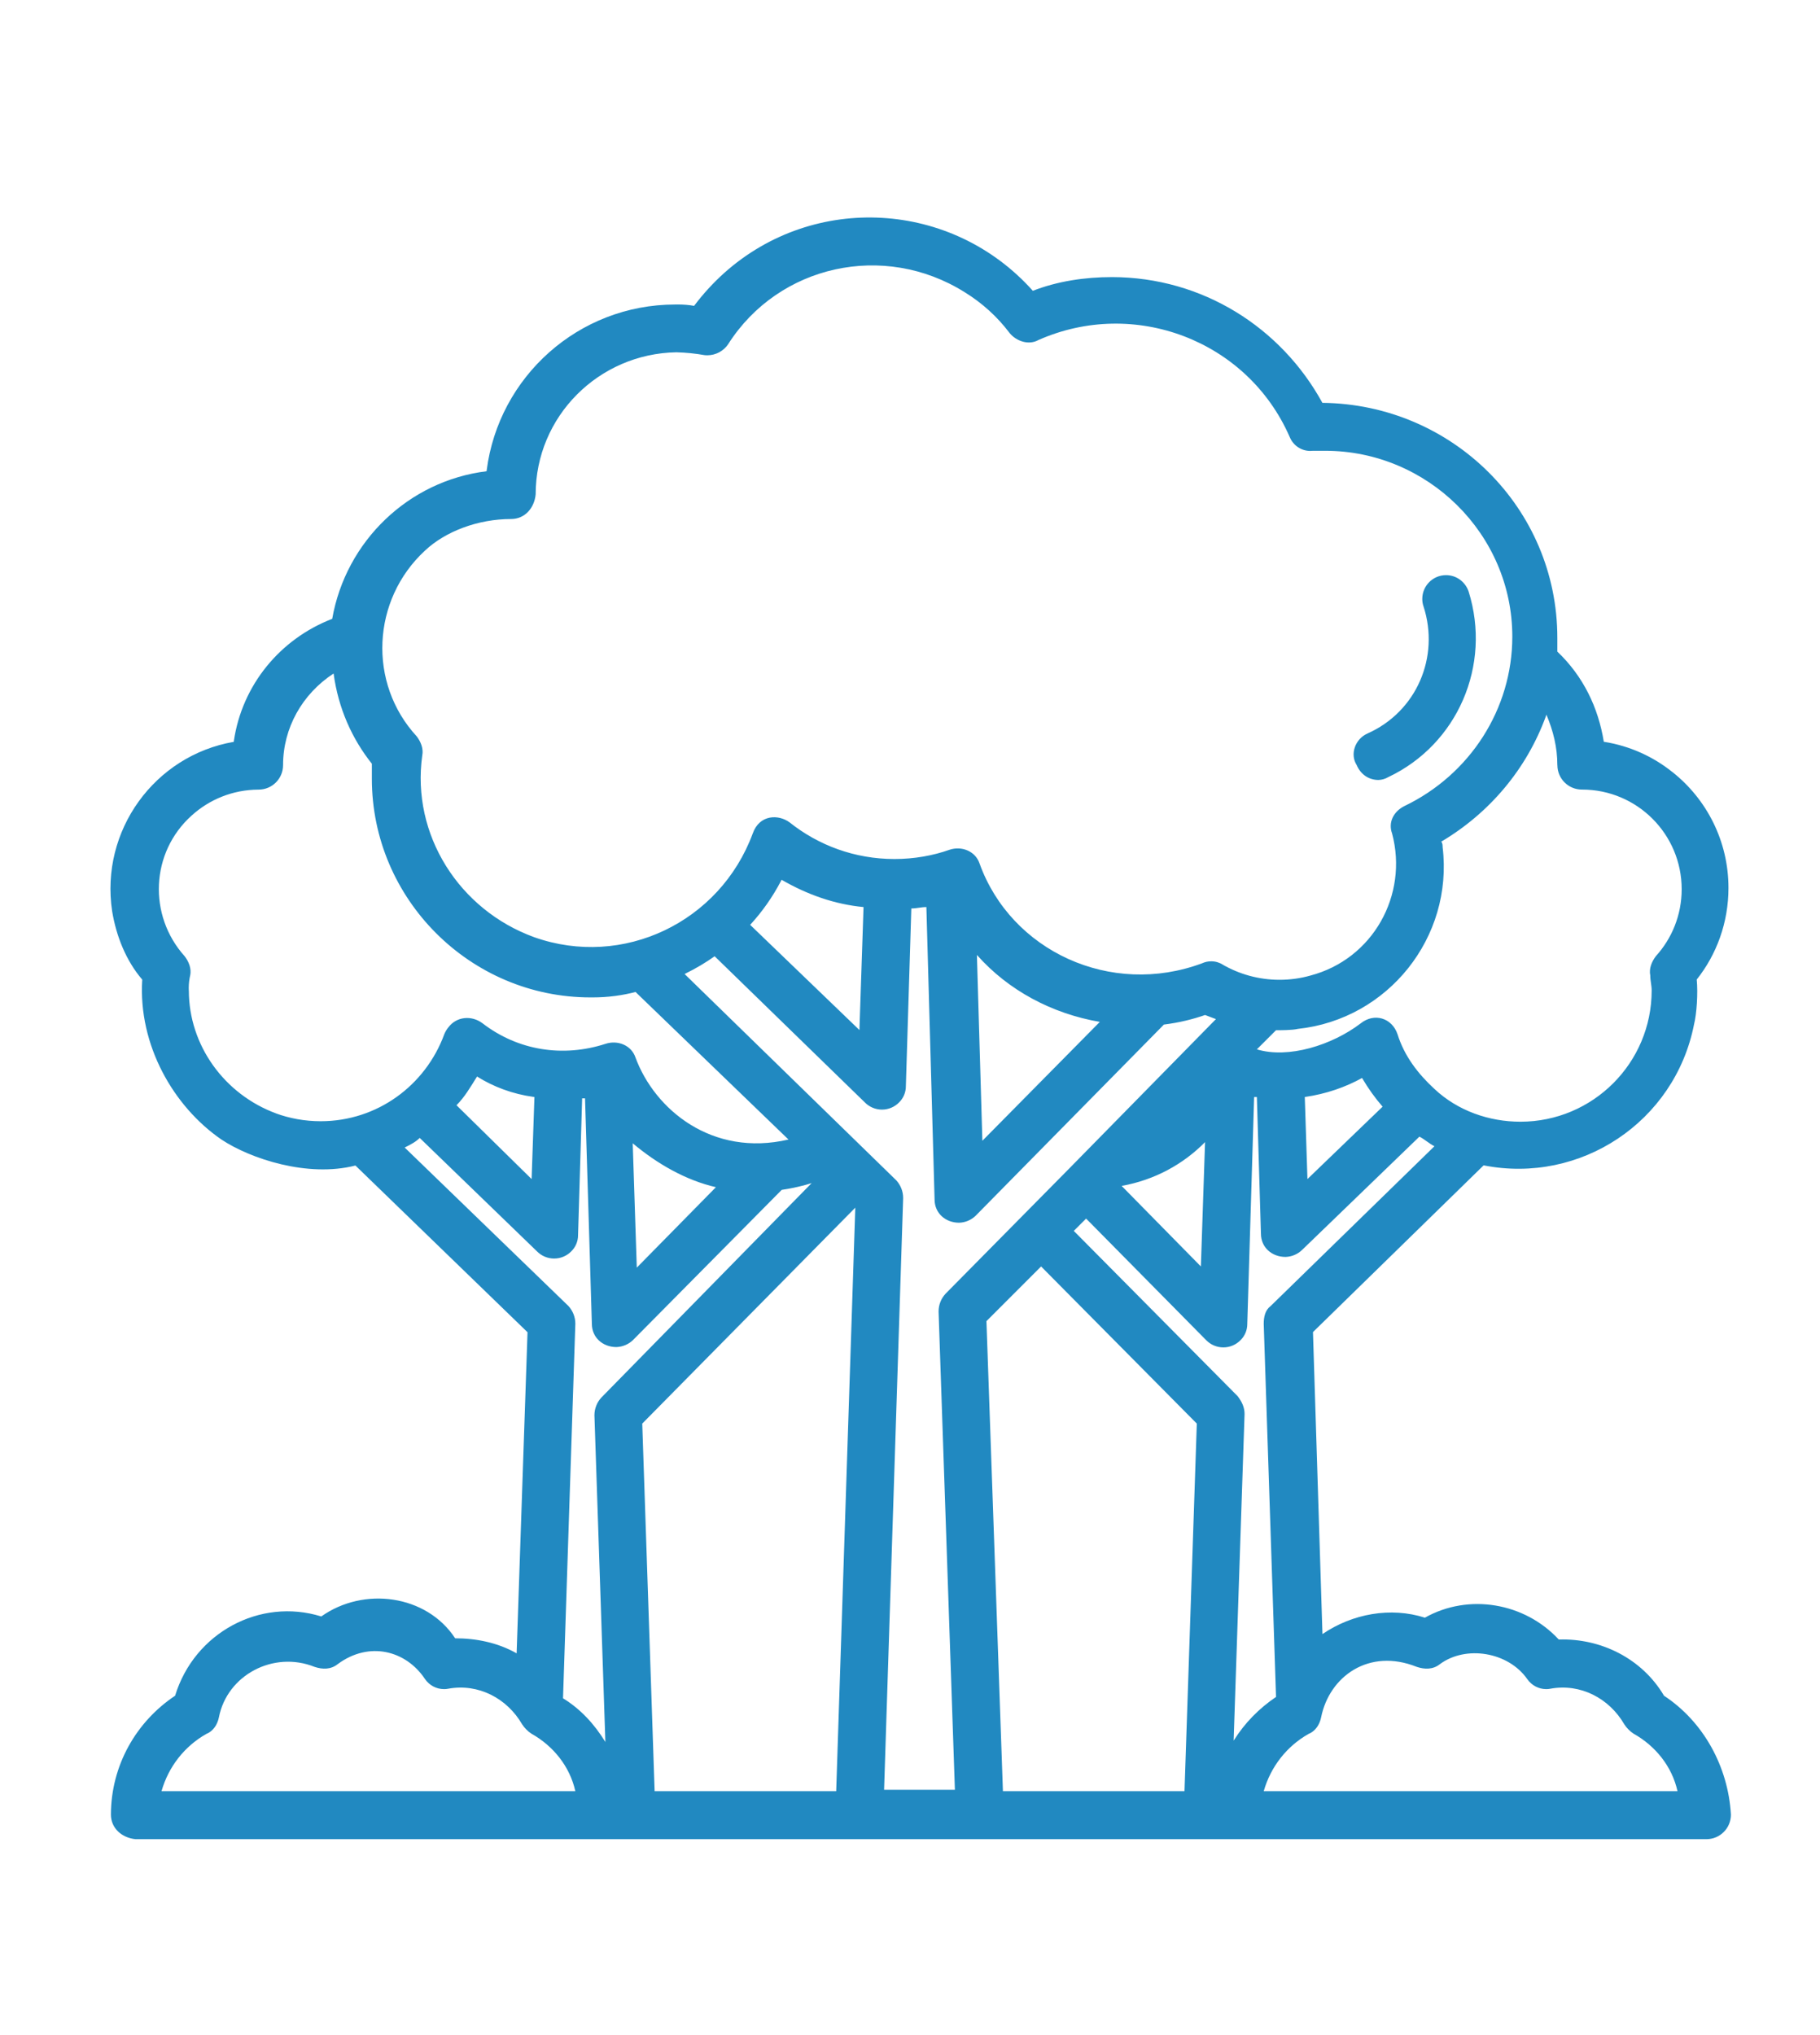 <svg xmlns="http://www.w3.org/2000/svg" width="85" height="95" viewBox="0 0 85 95" fill="none"><g clip-path="url(#clip0_108_490)"><path d="M77.71 79.15C76.69 77.428 74.775 76.47 72.8 76.535C71.205 74.813 68.59 74.365 66.547 75.515C64.953 75.005 63.167 75.325 61.763 76.28L61.32 62.183L69.29 54.4C73.82 55.293 78.22 52.358 79.115 47.83C79.243 47.32 79.305 46.363 79.243 45.725C80.168 44.563 80.725 43.07 80.725 41.45C80.725 39.258 79.703 37.303 78.108 36.04L78.093 36.03C77.21 35.323 76.127 34.825 74.942 34.633L74.903 34.628C74.647 33.033 73.942 31.565 72.733 30.418V29.778C72.733 23.718 67.82 18.87 61.76 18.805C59.833 15.288 56.16 12.943 51.938 12.935C50.657 12.935 49.385 13.128 48.237 13.575C44.475 9.363 38.03 8.983 33.82 12.745C33.307 13.208 32.847 13.708 32.438 14.25L32.417 14.278C32.188 14.235 31.922 14.213 31.65 14.213C31.605 14.213 31.562 14.213 31.517 14.215H31.525C27.012 14.22 23.29 17.593 22.73 21.953L22.725 21.998C19.09 22.445 16.155 25.25 15.515 28.888C13.078 29.828 11.305 31.983 10.922 34.59L10.918 34.63C7.218 35.27 4.668 38.778 5.238 42.54C5.428 43.69 5.878 44.838 6.643 45.73C6.45 48.793 8.11 51.663 10.342 53.195C11.688 54.088 14.365 54.98 16.6 54.408L24.637 62.19L24.128 77.18C23.235 76.67 22.215 76.478 21.258 76.478C19.918 74.438 16.983 74.053 15.005 75.458C12.135 74.568 9.073 76.223 8.178 79.158C6.368 80.365 5.188 82.398 5.18 84.705C5.18 85.345 5.69 85.79 6.328 85.855H79.688C79.69 85.855 79.692 85.855 79.695 85.855C80.328 85.855 80.84 85.343 80.84 84.71C80.84 84.708 80.84 84.708 80.84 84.705C80.71 82.473 79.56 80.368 77.71 79.155V79.15ZM59.34 60.97C59.085 61.16 59.02 61.48 59.02 61.8L59.595 79.215C58.795 79.755 58.133 80.435 57.633 81.228L57.615 81.255L58.125 66.008C58.125 65.688 57.998 65.433 57.805 65.178L50.15 57.46L50.725 56.885L56.337 62.565C56.54 62.77 56.822 62.898 57.135 62.898C57.447 62.898 57.73 62.77 57.932 62.565C58.13 62.373 58.252 62.105 58.252 61.81C58.252 61.808 58.252 61.803 58.252 61.8L58.572 51.21H58.7L58.89 57.59C58.89 58.23 59.4 58.675 60.04 58.675C60.337 58.665 60.605 58.545 60.805 58.355L66.29 53.06C66.545 53.188 66.737 53.38 66.993 53.508L59.34 60.97ZM46.07 61.673L48.623 59.12L55.895 66.455L55.32 83.615H46.84L46.07 61.673ZM56.28 53.315L56.085 59.12L52.385 55.36C53.922 55.083 55.258 54.353 56.28 53.315ZM60.938 51.21C61.938 51.065 62.84 50.753 63.653 50.3L63.612 50.32C63.91 50.828 64.228 51.265 64.58 51.67L64.573 51.66L61.062 55.04L60.938 51.21ZM72.735 35.71C72.735 35.713 72.735 35.713 72.735 35.715C72.735 36.348 73.248 36.858 73.877 36.858C73.88 36.858 73.885 36.858 73.888 36.858C76.457 36.858 78.54 38.94 78.54 41.51C78.54 42.718 78.08 43.818 77.325 44.645L77.328 44.643C77.138 44.898 77.007 45.215 77.073 45.535C77.073 45.79 77.138 45.983 77.138 46.238C77.138 49.62 74.395 52.36 71.013 52.363C69.545 52.363 68.078 51.853 66.993 50.833C66.228 50.13 65.59 49.303 65.27 48.283C65.015 47.518 64.185 47.263 63.547 47.773C62.208 48.793 60.167 49.43 58.7 48.985L59.593 48.093C59.782 48.093 60.358 48.093 60.612 48.03C64.823 47.583 67.885 43.755 67.375 39.545C67.375 39.483 67.375 39.355 67.31 39.29C69.578 37.945 71.302 35.89 72.198 33.435L72.222 33.358C72.543 34.123 72.733 34.888 72.733 35.718L72.735 35.71ZM23.87 24.228C24.51 24.228 24.955 23.718 25.017 23.08C25.017 19.445 27.953 16.51 31.587 16.445C32.047 16.458 32.487 16.503 32.915 16.58L32.862 16.573C32.913 16.58 32.972 16.585 33.032 16.585C33.438 16.585 33.797 16.38 34.008 16.068L34.01 16.063C36.37 12.363 41.282 11.278 45.05 13.638C45.88 14.15 46.578 14.788 47.142 15.533L47.157 15.553C47.477 15.935 48.05 16.125 48.498 15.873C52.962 13.895 58.258 15.873 60.235 20.403C60.392 20.785 60.763 21.05 61.193 21.05C61.237 21.05 61.28 21.048 61.322 21.043H61.318H61.89C66.675 21.043 70.63 24.933 70.63 29.718C70.63 33.098 68.653 36.16 65.59 37.628C65.08 37.883 64.825 38.393 65.015 38.908C65.78 41.778 64.123 44.778 61.188 45.543C60.76 45.665 60.267 45.738 59.76 45.738C58.785 45.738 57.87 45.475 57.083 45.018L57.108 45.03C56.955 44.933 56.767 44.875 56.568 44.875C56.415 44.875 56.27 44.908 56.14 44.968L56.148 44.965C51.873 46.56 47.218 44.393 45.748 40.308C45.557 39.735 44.917 39.478 44.345 39.668C43.58 39.94 42.695 40.1 41.775 40.1C39.917 40.1 38.212 39.458 36.865 38.38L36.88 38.393C36.37 38.01 35.475 38.01 35.157 38.903C33.627 43.05 29.098 45.218 24.95 43.75C21.44 42.475 19.207 38.965 19.72 35.27C19.785 34.95 19.655 34.63 19.465 34.378C17.168 31.89 17.36 27.998 19.848 25.703C20.805 24.8 22.337 24.228 23.87 24.228ZM51.365 47.703L45.88 53.253L45.625 44.578C47.093 46.235 49.133 47.32 51.365 47.703ZM40.33 42.343L40.138 48.083L35.035 43.173C35.597 42.563 36.085 41.87 36.477 41.12L36.502 41.068C37.715 41.77 38.99 42.215 40.33 42.343ZM8.818 46.235C8.815 46.2 8.815 46.16 8.815 46.12C8.815 45.913 8.84 45.71 8.885 45.518L8.883 45.535C8.948 45.215 8.82 44.895 8.628 44.643C6.905 42.728 7.033 39.793 8.948 38.073C9.77 37.325 10.867 36.865 12.072 36.86C12.075 36.86 12.075 36.86 12.078 36.86C12.71 36.86 13.22 36.348 13.22 35.718C13.22 35.715 13.22 35.715 13.22 35.713C13.22 33.99 14.113 32.395 15.58 31.44C15.797 33.053 16.435 34.488 17.38 35.668L17.367 35.65V36.353C17.367 41.965 21.96 46.56 27.575 46.56C27.608 46.56 27.645 46.56 27.683 46.56C28.392 46.56 29.08 46.468 29.735 46.293L29.68 46.305L36.825 53.195C33.252 54.025 30.575 51.79 29.68 49.368C29.49 48.795 28.85 48.538 28.277 48.728C26.3 49.368 24.198 49.048 22.535 47.768C22.025 47.385 21.323 47.448 20.94 47.958C20.865 48.05 20.802 48.155 20.753 48.268L20.75 48.278C19.875 50.665 17.622 52.34 14.977 52.34C14.232 52.34 13.52 52.208 12.86 51.965L12.902 51.978C10.477 51.088 8.82 48.793 8.82 46.24L8.818 46.235ZM29.995 66.455L39.945 56.375L39.053 83.615H30.573L29.995 66.455ZM33.44 55.415L29.74 59.175L29.55 53.37C30.698 54.335 32.04 55.1 33.44 55.42V55.415ZM24.96 51.208L24.828 55.04L21.32 51.593C21.703 51.21 21.96 50.763 22.28 50.253C23.045 50.735 23.95 51.073 24.92 51.205L24.955 51.21L24.96 51.208ZM18.9 53.568C19.155 53.44 19.41 53.313 19.602 53.12L25.082 58.418C25.285 58.623 25.567 58.75 25.88 58.75C26.192 58.75 26.475 58.623 26.677 58.418C26.875 58.225 26.997 57.958 26.997 57.663C26.997 57.66 26.997 57.655 26.997 57.653L27.188 51.273H27.323L27.642 61.798C27.642 62.438 28.152 62.883 28.79 62.883C29.087 62.87 29.355 62.753 29.555 62.563L36.508 55.545C37.042 55.465 37.517 55.355 37.975 55.208L37.91 55.225L28.082 65.243C27.885 65.458 27.762 65.748 27.762 66.063C27.762 66.065 27.762 66.068 27.762 66.073L28.273 81.318C27.762 80.488 27.125 79.788 26.295 79.278L26.87 61.798C26.87 61.795 26.87 61.793 26.87 61.79C26.87 61.473 26.747 61.185 26.55 60.968L18.9 53.568ZM25.02 83.615H7.543C7.873 82.458 8.628 81.515 9.625 80.948L9.648 80.935C9.968 80.808 10.158 80.488 10.223 80.17C10.605 78.193 12.773 77.045 14.688 77.81C15.07 77.938 15.453 77.938 15.773 77.683C17.24 76.598 18.962 77.043 19.852 78.385C20.05 78.668 20.372 78.85 20.74 78.85C20.81 78.85 20.878 78.843 20.945 78.83H20.938C22.34 78.575 23.68 79.278 24.383 80.49C24.5 80.67 24.65 80.82 24.823 80.933L24.828 80.935C25.848 81.51 26.615 82.465 26.87 83.615H25.02ZM41.288 83.615L42.18 55.93C42.18 55.928 42.18 55.925 42.18 55.923C42.18 55.605 42.057 55.318 41.86 55.1L31.973 45.468C32.513 45.203 32.972 44.928 33.407 44.618L33.375 44.638L40.392 51.463C40.595 51.668 40.877 51.798 41.19 51.798C41.502 51.798 41.785 51.67 41.987 51.465C42.185 51.273 42.307 51.003 42.307 50.708C42.307 50.705 42.307 50.703 42.307 50.7L42.562 42.408C42.818 42.408 43.01 42.343 43.265 42.343L43.648 55.993C43.648 56.633 44.157 57.078 44.795 57.078C45.093 57.068 45.36 56.948 45.56 56.758L54.358 47.828C55.075 47.738 55.722 47.58 56.343 47.36L56.278 47.38C56.468 47.445 56.597 47.508 56.788 47.573L49.958 54.525L44.155 60.398C43.958 60.613 43.835 60.903 43.835 61.218C43.835 61.22 43.835 61.223 43.835 61.228L44.597 83.55H41.285L41.288 83.615ZM59.02 83.615C59.35 82.458 60.105 81.515 61.102 80.948L61.125 80.935C61.445 80.808 61.635 80.488 61.7 80.17C62.083 78.258 63.932 76.918 66.165 77.81C66.547 77.938 66.93 77.938 67.25 77.683C68.463 76.79 70.44 77.11 71.33 78.385C71.528 78.668 71.85 78.85 72.215 78.85C72.285 78.85 72.353 78.843 72.42 78.83H72.412C73.815 78.575 75.155 79.278 75.858 80.49C75.975 80.67 76.125 80.82 76.297 80.933L76.302 80.935C77.323 81.51 78.09 82.465 78.345 83.615H59.02ZM64.377 36.41C64.543 36.405 64.695 36.36 64.828 36.28L64.823 36.283C68.075 34.753 69.67 31.053 68.588 27.608C68.435 27.163 68.022 26.848 67.535 26.848C66.922 26.848 66.425 27.345 66.425 27.958C66.425 28.083 66.445 28.203 66.485 28.315L66.483 28.308C67.248 30.668 66.162 33.22 63.867 34.24C63.292 34.495 63.038 35.2 63.358 35.708C63.547 36.155 63.932 36.41 64.377 36.41Z" fill="#2189C1"></path></g><defs><clipPath id="clip0_108_490"><rect width="80" height="80" fill="white" transform="translate(3 8)"></rect></clipPath></defs></svg>